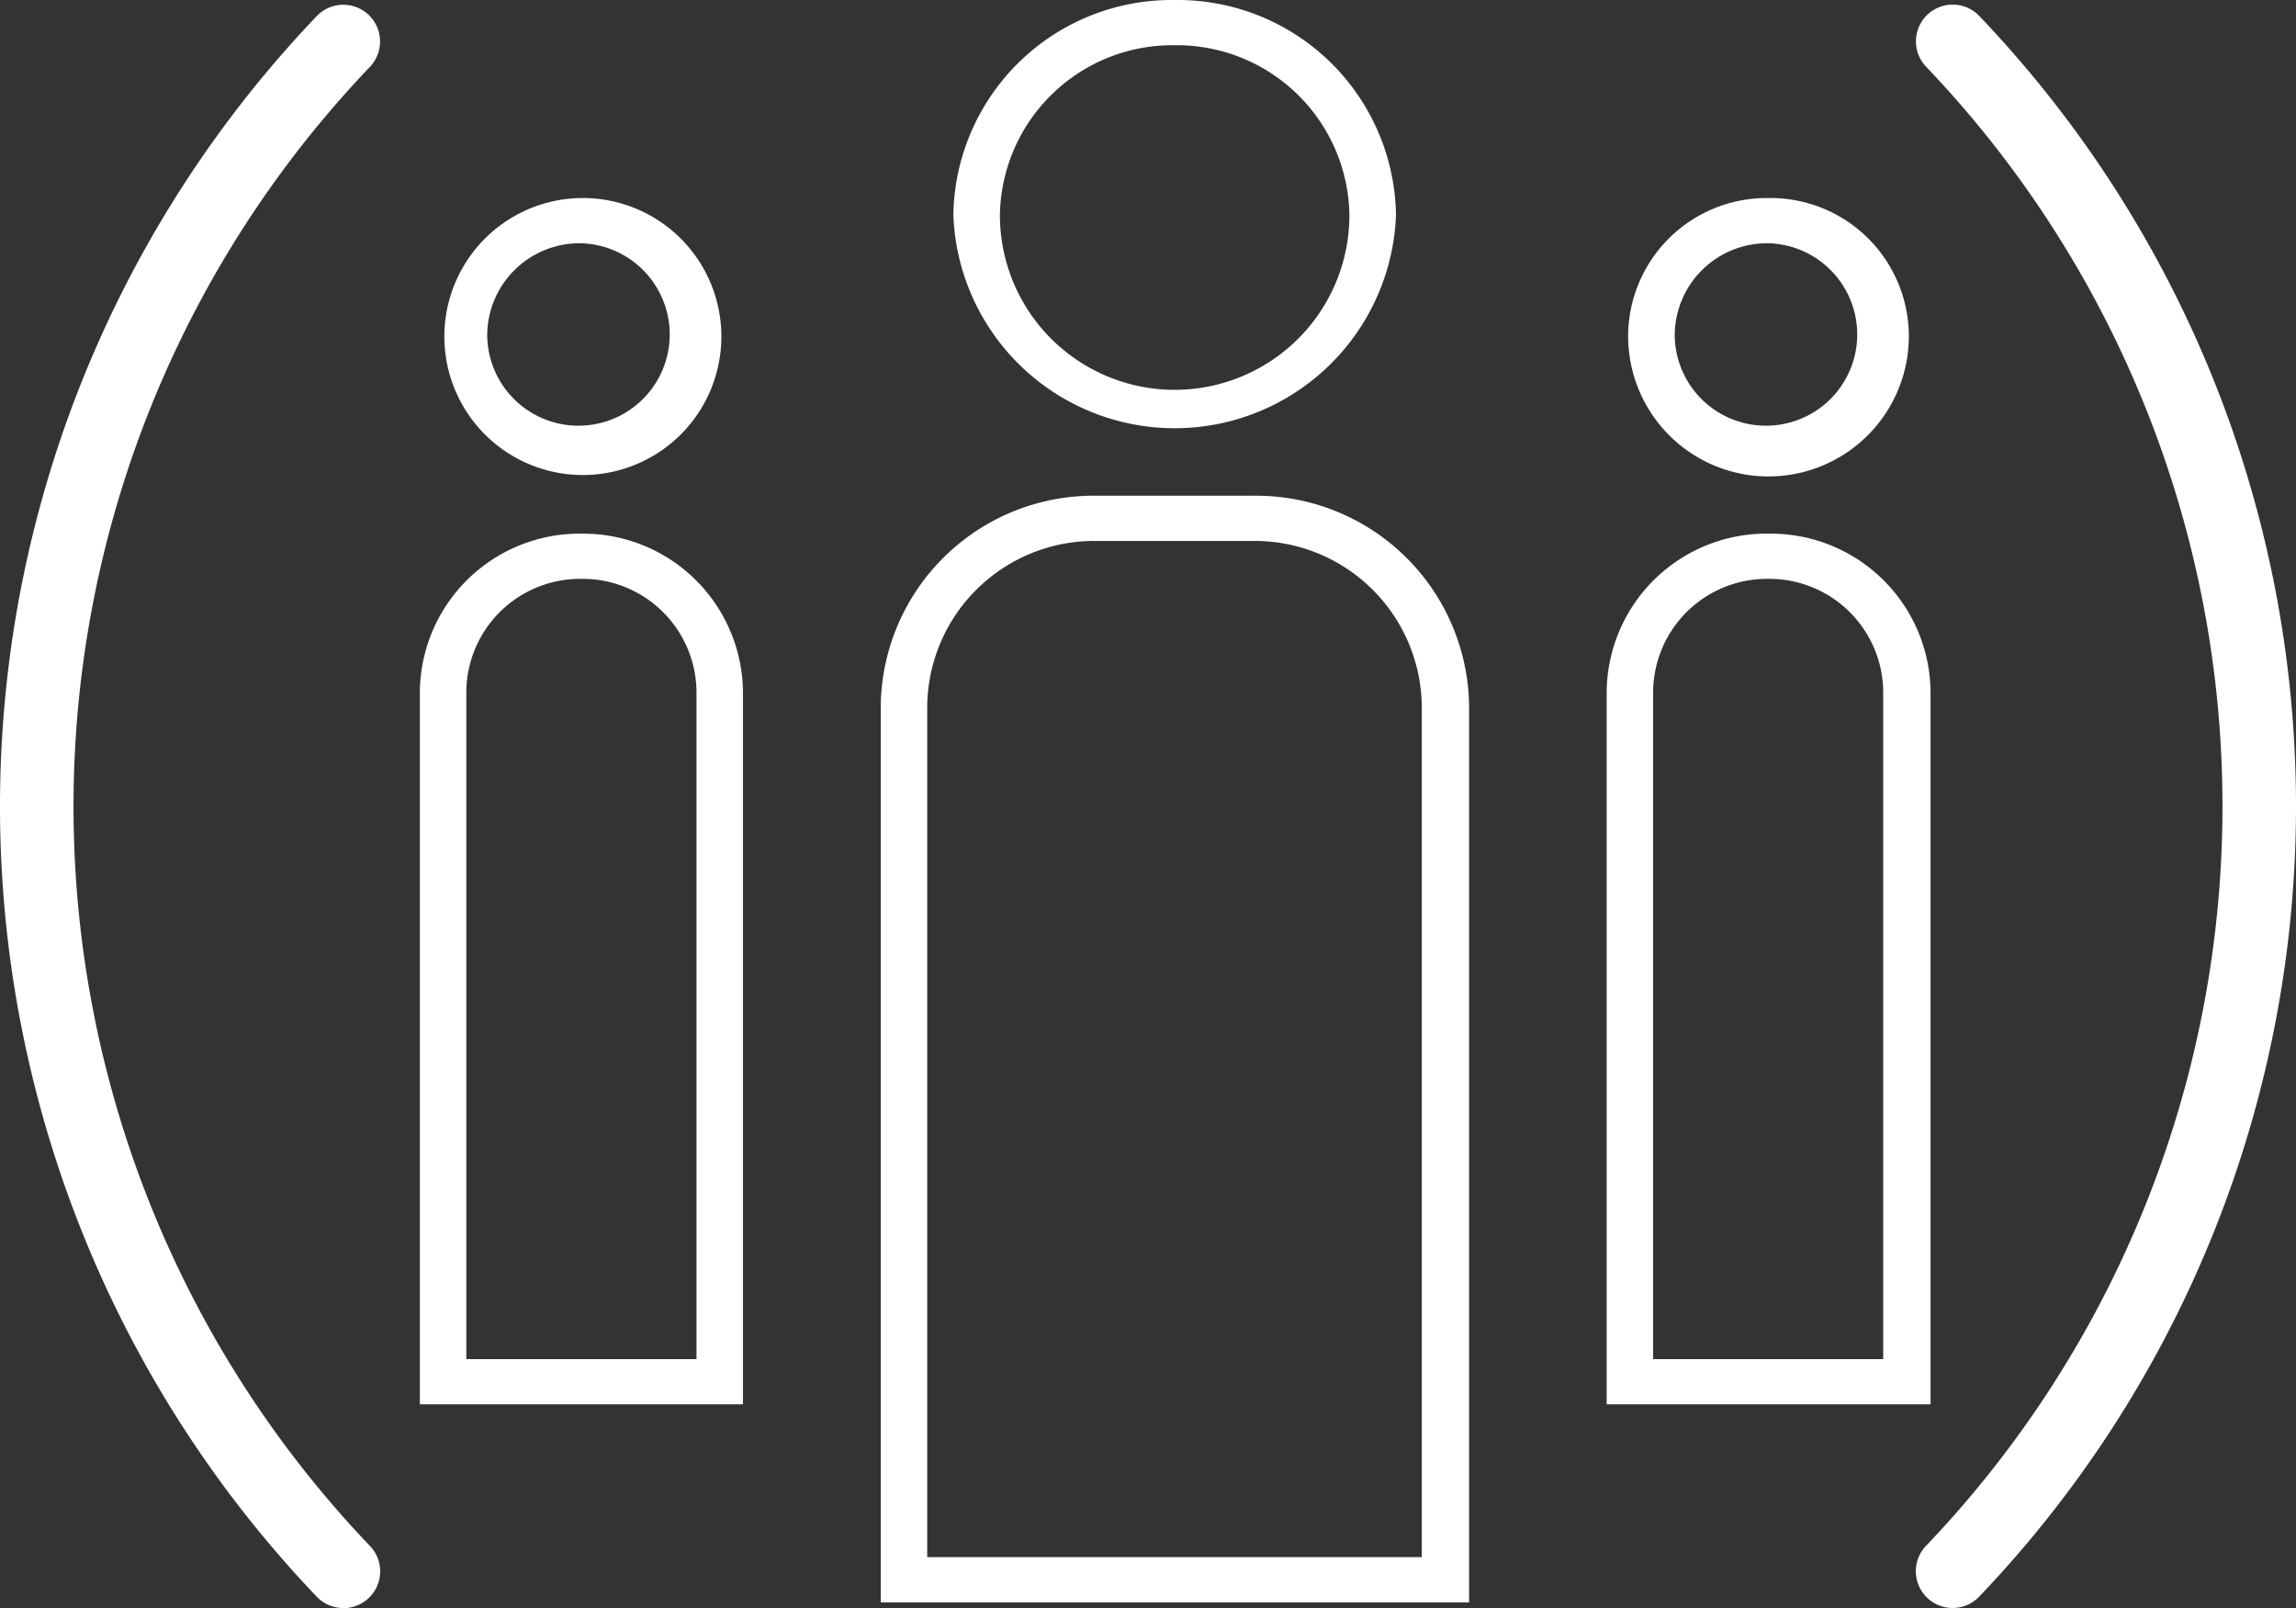 <svg xmlns="http://www.w3.org/2000/svg" width="103.392" height="72.417" viewBox="0 0 103.392 72.417">
  <rect x="0" y="0" width="103.392" height="72.417" fill="#333333" stroke="none"/>
  <g id="Raggruppa_32" data-name="Raggruppa 32" transform="translate(1.655)">
    <path id="Tracciato_115" data-name="Tracciato 115" d="M246.459,75.533a1.65,1.65,0,0,1-1.2-.515,51.536,51.536,0,0,1,0-71.173,1.655,1.655,0,1,1,2.4,2.281,48.226,48.226,0,0,0,0,66.612,1.655,1.655,0,0,1-1.2,2.8Z" transform="translate(-232.655 -3.116)" fill="#fff"/>
    <path id="Tracciato_116" data-name="Tracciato 116" d="M390.839,75.53a1.655,1.655,0,0,1-1.2-2.8,48.226,48.226,0,0,0,0-66.612,1.655,1.655,0,1,1,2.4-2.28,51.536,51.536,0,0,1,0,71.173A1.65,1.65,0,0,1,390.839,75.53Z" transform="translate(-304.561 -3.115)" fill="#fff"/>
    <path id="Tracciato_117" data-name="Tracciato 117" d="M319.093,44.524a7.527,7.527,0,0,1,7.6,7.406V90.288h-22.27V51.93a7.527,7.527,0,0,1,7.6-7.406h7.049m0-2.036h-7.019a9.585,9.585,0,0,0-9.723,9.441V92.324h26.494V51.93a9.585,9.585,0,0,0-9.722-9.441Z" transform="translate(-264.324 -20.163)" fill="#fff"/>
    <path id="Tracciato_118" data-name="Tracciato 118" d="M318.3,3.595a7.771,7.771,0,0,1,7.869,7.649,7.869,7.869,0,0,1-15.739,0A7.771,7.771,0,0,1,318.3,3.595m0-2.036a9.83,9.83,0,0,0-9.966,9.685,9.973,9.973,0,0,0,19.932,0A9.829,9.829,0,0,0,318.3,1.559Z" transform="translate(-267.058 -1.558)" fill="#fff"/>
    <path id="Tracciato_119" data-name="Tracciato 119" d="M271.538,47.657a5.128,5.128,0,0,1,5.2,5.052V82.795H266.373V52.709a5.128,5.128,0,0,1,5.2-5.052m0-2.036a7.194,7.194,0,0,0-7.292,7.087V84.831H278.83V52.709a7.193,7.193,0,0,0-7.292-7.087Z" transform="translate(-247.029 -21.588)" fill="#fff"/>
    <path id="Tracciato_120" data-name="Tracciato 120" d="M272.323,19.945a4.109,4.109,0,1,1-4.223,4.1,4.162,4.162,0,0,1,4.223-4.1m0-2.036h0a6.237,6.237,0,1,0,4.429,1.762,6.228,6.228,0,0,0-4.429-1.762Z" transform="translate(-247.815 -8.99)" fill="#fff"/>
    <path id="Tracciato_121" data-name="Tracciato 121" d="M369.553,47.657a5.127,5.127,0,0,1,5.165,5.052V82.795H364.358V52.709a5.128,5.128,0,0,1,5.2-5.052m0-2.036a7.193,7.193,0,0,0-7.292,7.087V84.831h14.584V52.709a7.193,7.193,0,0,0-7.291-7.087Z" transform="translate(-291.57 -21.588)" fill="#fff"/>
    <path id="Tracciato_122" data-name="Tracciato 122" d="M370.364,19.945a4.109,4.109,0,1,1-4.223,4.1,4.162,4.162,0,0,1,4.223-4.1m0-2.036h0a6.237,6.237,0,0,0-6.32,6.138,6.32,6.32,0,1,0,12.639,0,6.229,6.229,0,0,0-6.319-6.138Z" transform="translate(-292.381 -8.99)" fill="#fff"/>
  </g>
</svg>
